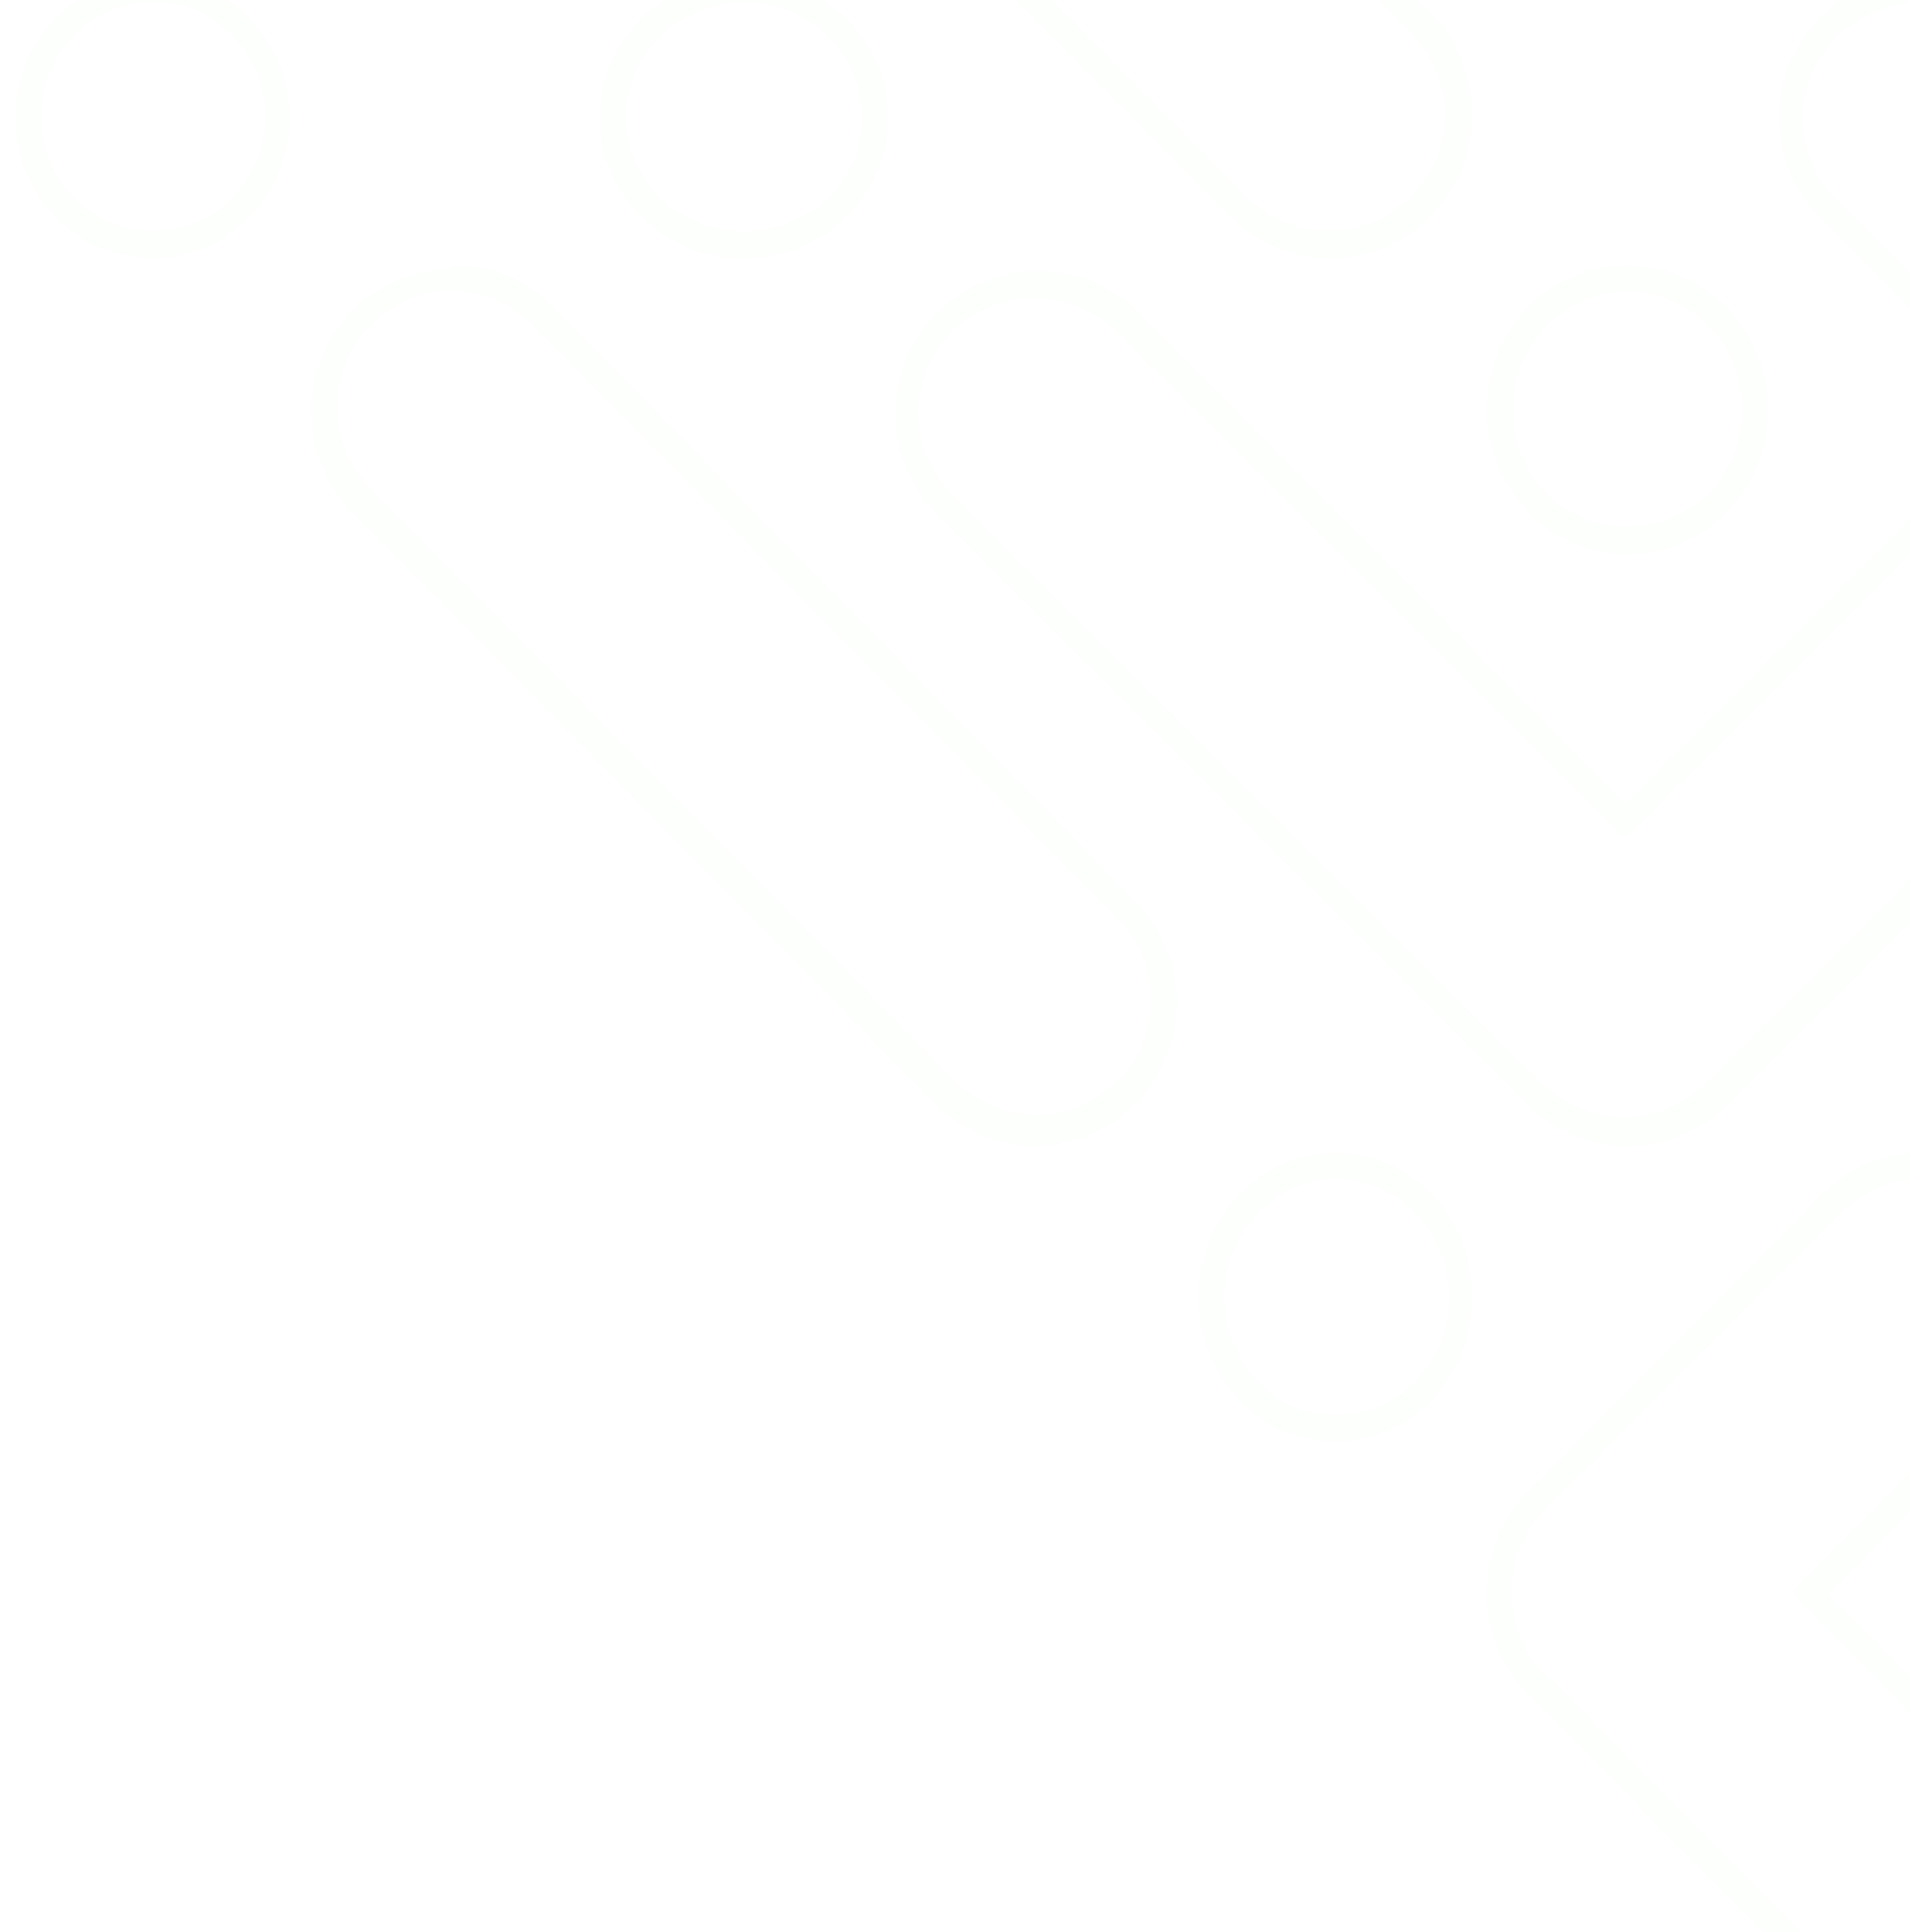 <svg xmlns="http://www.w3.org/2000/svg" width="353" height="357" viewBox="0 0 353 357" fill="none"><g opacity="0.05" clip-path="url(#clip0_29_514)"><path d="M28.327 -4.242C34.171 -4.208 39.823 -2.096 44.321 1.736C48.819 5.567 51.886 10.881 52.999 16.773C54.113 22.665 53.204 28.771 50.428 34.053C47.652 39.334 43.18 43.465 37.773 45.742C32.365 48.019 26.357 48.301 20.77 46.541C15.183 44.781 10.362 41.088 7.128 36.089C3.893 31.09 2.445 25.095 3.03 19.123C3.615 13.151 6.196 7.571 10.334 3.334C12.695 0.909 15.501 -1.009 18.59 -2.309C21.679 -3.61 24.989 -4.267 28.327 -4.242ZM13.663 36.688C17.623 40.542 22.871 42.689 28.327 42.689C33.782 42.689 39.031 40.542 42.991 36.688C46.875 32.672 49.055 27.242 49.055 21.582C49.055 15.921 46.875 10.491 42.991 6.475C41.066 4.5 38.779 2.936 36.262 1.873C33.745 0.811 31.048 0.271 28.327 0.285C24.226 0.297 20.22 1.556 16.813 3.902C13.407 6.248 10.753 9.577 9.185 13.469C7.617 17.361 7.206 21.642 8.003 25.774C8.8 29.906 10.769 33.703 13.663 36.688Z" fill="#C6F8B4"></path><path d="M118.687 40.105C114.324 35.868 111.604 30.288 110.987 24.317C110.371 18.345 111.898 12.35 115.307 7.351C118.716 2.352 123.797 -1.342 129.686 -3.102C135.576 -4.862 141.909 -4.579 147.608 -2.303C153.308 -0.026 158.021 4.105 160.948 9.386C163.874 14.668 164.831 20.774 163.658 26.666C162.484 32.558 159.252 37.872 154.51 41.703C149.769 45.535 143.812 47.647 137.652 47.682C134.132 47.711 130.642 47.057 127.386 45.756C124.129 44.455 121.172 42.534 118.687 40.105ZM153.014 36.779C156.064 33.795 158.14 29.997 158.98 25.866C159.82 21.734 159.386 17.452 157.733 13.56C156.081 9.668 153.283 6.339 149.693 3.993C146.102 1.647 141.88 0.389 137.557 0.376C131.755 0.4 126.198 2.657 122.095 6.654C117.993 10.652 115.677 16.066 115.652 21.719C115.65 24.52 116.219 27.294 117.326 29.879C118.433 32.464 120.056 34.81 122.1 36.779C126.264 40.654 131.8 42.816 137.557 42.816C143.314 42.816 148.85 40.654 153.014 36.779Z" fill="#C6F8B4"></path><path d="M227.326 39.919L173.193 -14.906C170.744 -17.354 168.804 -20.273 167.485 -23.492C166.166 -26.711 165.495 -30.164 165.513 -33.649C165.539 -40.677 168.298 -47.411 173.193 -52.392C175.606 -54.886 178.485 -56.867 181.663 -58.219C184.841 -59.572 188.253 -60.268 191.7 -60.268C195.147 -60.268 198.559 -59.572 201.737 -58.219C204.915 -56.867 207.794 -54.886 210.207 -52.392L264.431 2.432C269.34 7.403 272.097 14.145 272.097 21.175C272.097 28.206 269.34 34.948 264.431 39.919C259.523 44.89 252.866 47.683 245.925 47.683C238.983 47.683 232.326 44.89 227.418 39.919H227.326ZM260.73 36.545C262.719 34.534 264.298 32.146 265.374 29.517C266.451 26.887 267.005 24.069 267.005 21.222C267.005 18.376 266.451 15.557 265.374 12.928C264.298 10.299 262.719 7.91 260.73 5.9L206.32 -48.831C203.326 -51.851 199.514 -53.905 195.367 -54.732C191.221 -55.559 186.925 -55.122 183.023 -53.478C179.121 -51.833 175.789 -49.053 173.446 -45.491C171.104 -41.928 169.856 -37.742 169.862 -33.462C169.852 -30.633 170.404 -27.831 171.485 -25.223C172.566 -22.614 174.154 -20.253 176.154 -18.279L230.564 36.545C234.627 40.475 240.029 42.668 245.647 42.668C251.265 42.668 256.667 40.475 260.73 36.545Z" fill="#C6F8B4"></path><path d="M319.179 94.508C314.941 98.871 309.362 101.591 303.39 102.208C297.418 102.824 291.423 101.297 286.424 97.888C281.425 94.479 277.731 89.398 275.971 83.508C274.211 77.619 274.494 71.286 276.771 65.587C279.048 59.887 283.178 55.174 288.46 52.248C293.741 49.321 299.847 48.364 305.739 49.537C311.631 50.711 316.945 53.943 320.777 58.685C324.608 63.426 326.721 69.383 326.755 75.543C326.78 79.062 326.123 82.551 324.822 85.806C323.521 89.062 321.603 92.02 319.179 94.508ZM315.853 60.276C313.893 58.219 311.549 56.588 308.962 55.48C306.374 54.372 303.596 53.81 300.792 53.828C297.994 53.828 295.223 54.395 292.639 55.497C290.055 56.599 287.708 58.214 285.733 60.25C283.759 62.285 282.195 64.7 281.133 67.357C280.07 70.014 279.53 72.861 279.542 75.733C279.554 81.518 281.777 87.068 285.732 91.189C289.789 95.166 295.183 97.385 300.792 97.385C306.402 97.385 311.796 95.166 315.853 91.189C317.845 89.168 319.426 86.761 320.504 84.108C321.583 81.454 322.137 78.608 322.135 75.733C322.153 72.856 321.606 70.004 320.526 67.349C319.447 64.693 317.857 62.288 315.853 60.276Z" fill="#C6F8B4"></path><path d="M83.781 49.05C87.201 49.015 90.593 49.675 93.758 50.99C96.922 52.306 99.795 54.251 102.206 56.71L209.807 166.557C212.226 169.011 214.146 171.923 215.455 175.128C216.765 178.334 217.438 181.769 217.438 185.239C217.438 188.708 216.765 192.144 215.455 195.349C214.146 198.555 212.226 201.467 209.807 203.92C207.387 206.374 204.515 208.32 201.353 209.648C198.192 210.975 194.804 211.659 191.382 211.659C187.96 211.659 184.572 210.975 181.41 209.648C178.249 208.32 175.377 206.374 172.957 203.92L65.08 94.54C61.474 90.858 59.026 86.176 58.043 81.084C57.061 75.993 57.589 70.72 59.56 65.932C61.532 61.144 64.859 57.056 69.121 54.185C73.382 51.313 78.388 49.786 83.505 49.798L83.781 49.05ZM68.673 90.523L176.55 199.811C180.584 203.749 185.966 205.949 191.566 205.949C197.166 205.949 202.548 203.749 206.582 199.811C208.581 197.829 210.166 195.46 211.242 192.844C212.318 190.228 212.864 187.419 212.847 184.585C212.813 181.733 212.216 178.917 211.093 176.303C209.97 173.688 208.342 171.327 206.306 169.36L98.521 60.073C96.557 58.059 94.219 56.46 91.641 55.37C89.063 54.279 86.298 53.719 83.505 53.721C77.868 53.745 72.469 56.027 68.484 60.068C64.498 64.109 62.248 69.583 62.224 75.298C62.257 78.141 62.843 80.95 63.95 83.563C65.056 86.176 66.662 88.542 68.673 90.523Z" fill="#C6F8B4"></path><path d="M328.774 21.892C328.761 18.426 329.441 14.991 330.775 11.791C332.11 8.59 334.07 5.688 336.543 3.254C339.015 0.82 341.95 -1.097 345.174 -2.384C348.398 -3.67 351.847 -4.301 355.319 -4.239C358.777 -4.274 362.206 -3.618 365.406 -2.308C368.605 -0.998 371.509 0.938 373.947 3.386L428.434 57.788C430.87 60.235 432.798 63.137 434.109 66.328C435.419 69.52 436.086 72.938 436.072 76.387C436.107 79.84 435.45 83.264 434.138 86.458C432.826 89.653 430.887 92.552 428.434 94.986L319.46 203.883C317.025 206.346 314.125 208.302 310.927 209.636C307.729 210.971 304.298 211.659 300.832 211.659C297.366 211.659 293.934 210.971 290.736 209.636C287.538 208.302 284.638 206.346 282.203 203.883L173.229 94.986C168.288 90.053 165.513 83.363 165.513 76.387C165.513 69.411 168.288 62.721 173.229 57.788C178.169 52.856 184.87 50.084 191.857 50.084C198.844 50.084 205.545 52.856 210.485 57.788L300.366 148.551L372.457 76.666L336.691 40.305C334.21 37.917 332.232 35.058 330.873 31.896C329.513 28.734 328.8 25.333 328.774 21.892ZM379.07 76.294L300.366 154.782L206.294 61.136C202.204 57.236 196.767 55.06 191.112 55.06C185.457 55.06 180.019 57.236 175.93 61.136C173.939 63.126 172.362 65.49 171.291 68.092C170.22 70.694 169.675 73.481 169.689 76.294C169.702 81.968 171.942 87.41 175.93 91.452L284.904 200.256C288.972 204.199 294.418 206.404 300.086 206.404C305.755 206.404 311.201 204.199 315.268 200.256L424.336 91.452C428.324 87.41 430.564 81.968 430.577 76.294C430.612 73.478 430.077 70.684 429.005 68.08C427.932 65.475 426.344 63.114 424.336 61.136L369.849 6.734C367.864 4.729 365.499 3.138 362.893 2.052C360.287 0.967 357.491 0.409 354.667 0.411C348.968 0.435 343.51 2.706 339.48 6.73C335.451 10.753 333.176 16.203 333.151 21.892C333.15 24.712 333.708 27.504 334.796 30.106C335.883 32.708 337.477 35.068 339.485 37.05L379.07 76.294Z" fill="#C6F8B4"></path><path d="M246.999 213.026C252.84 213.07 258.486 215.245 262.977 219.18C267.469 223.116 270.529 228.569 271.638 234.614C272.746 240.658 271.835 246.921 269.058 252.338C266.282 257.754 261.812 261.99 256.407 264.326C251.003 266.661 244.999 266.952 239.414 265.149C233.829 263.346 229.009 259.56 225.773 254.435C222.537 249.31 221.084 243.162 221.662 237.035C222.24 230.909 224.812 225.183 228.942 220.829C231.311 218.332 234.128 216.357 237.228 215.017C240.328 213.677 243.649 213 246.999 213.026ZM232.283 255.279C236.247 259.27 241.518 261.496 246.999 261.496C252.481 261.496 257.752 259.27 261.716 255.279C263.669 253.236 265.218 250.804 266.271 248.125C267.325 245.446 267.864 242.572 267.855 239.672C267.808 233.866 265.592 228.313 261.689 224.217C257.785 220.12 252.508 217.809 246.999 217.784C241.492 217.784 236.21 220.09 232.316 224.195C228.422 228.3 226.234 233.867 226.234 239.672C226.269 245.445 228.439 250.976 232.283 255.089V255.279Z" fill="#C6F8B4"></path><path d="M336.72 220.786C341.63 215.817 348.29 213.025 355.233 213.025C362.177 213.025 368.836 215.817 373.746 220.786C378.656 225.755 381.415 232.494 381.415 239.521C381.415 246.548 378.656 253.288 373.746 258.257L337.924 294.51L373.746 330.763C377.369 334.455 379.829 339.151 380.817 344.258C381.804 349.364 381.273 354.652 379.292 359.454C377.311 364.255 373.968 368.355 369.686 371.235C365.404 374.115 360.375 375.646 355.233 375.635C351.793 375.642 348.385 374.959 345.207 373.624C342.029 372.29 339.145 370.33 336.72 367.859L282.57 313.058C280.118 310.609 278.172 307.692 276.843 304.476C275.514 301.26 274.83 297.808 274.83 294.322C274.83 290.836 275.514 287.385 276.843 284.169C278.172 280.953 280.118 278.036 282.57 275.587L336.72 220.786ZM285.81 309.498L340.053 364.3C344.117 368.228 349.521 370.42 355.141 370.42C360.761 370.42 366.165 368.228 370.229 364.3C374.197 360.232 376.422 354.746 376.422 349.03C376.422 343.314 374.197 337.828 370.229 333.761L331.166 294.229L370.229 254.697C373.201 251.677 375.226 247.835 376.049 243.654C376.871 239.474 376.456 235.14 374.854 231.198C373.252 227.255 370.536 223.88 367.045 221.494C363.554 219.108 359.445 217.819 355.233 217.788C352.425 217.77 349.641 218.325 347.049 219.42C344.457 220.514 342.109 222.126 340.145 224.158L285.532 278.866C283.553 280.87 281.986 283.252 280.921 285.873C279.857 288.493 279.316 291.302 279.33 294.135C279.318 299.883 281.547 305.403 285.532 309.498H285.81Z" fill="#C6F8B4"></path></g><defs><clipPath id="clip0_29_514"><rect width="353" height="357" fill="white" transform="matrix(-1 0 0 1 353 0)"></rect></clipPath></defs></svg>